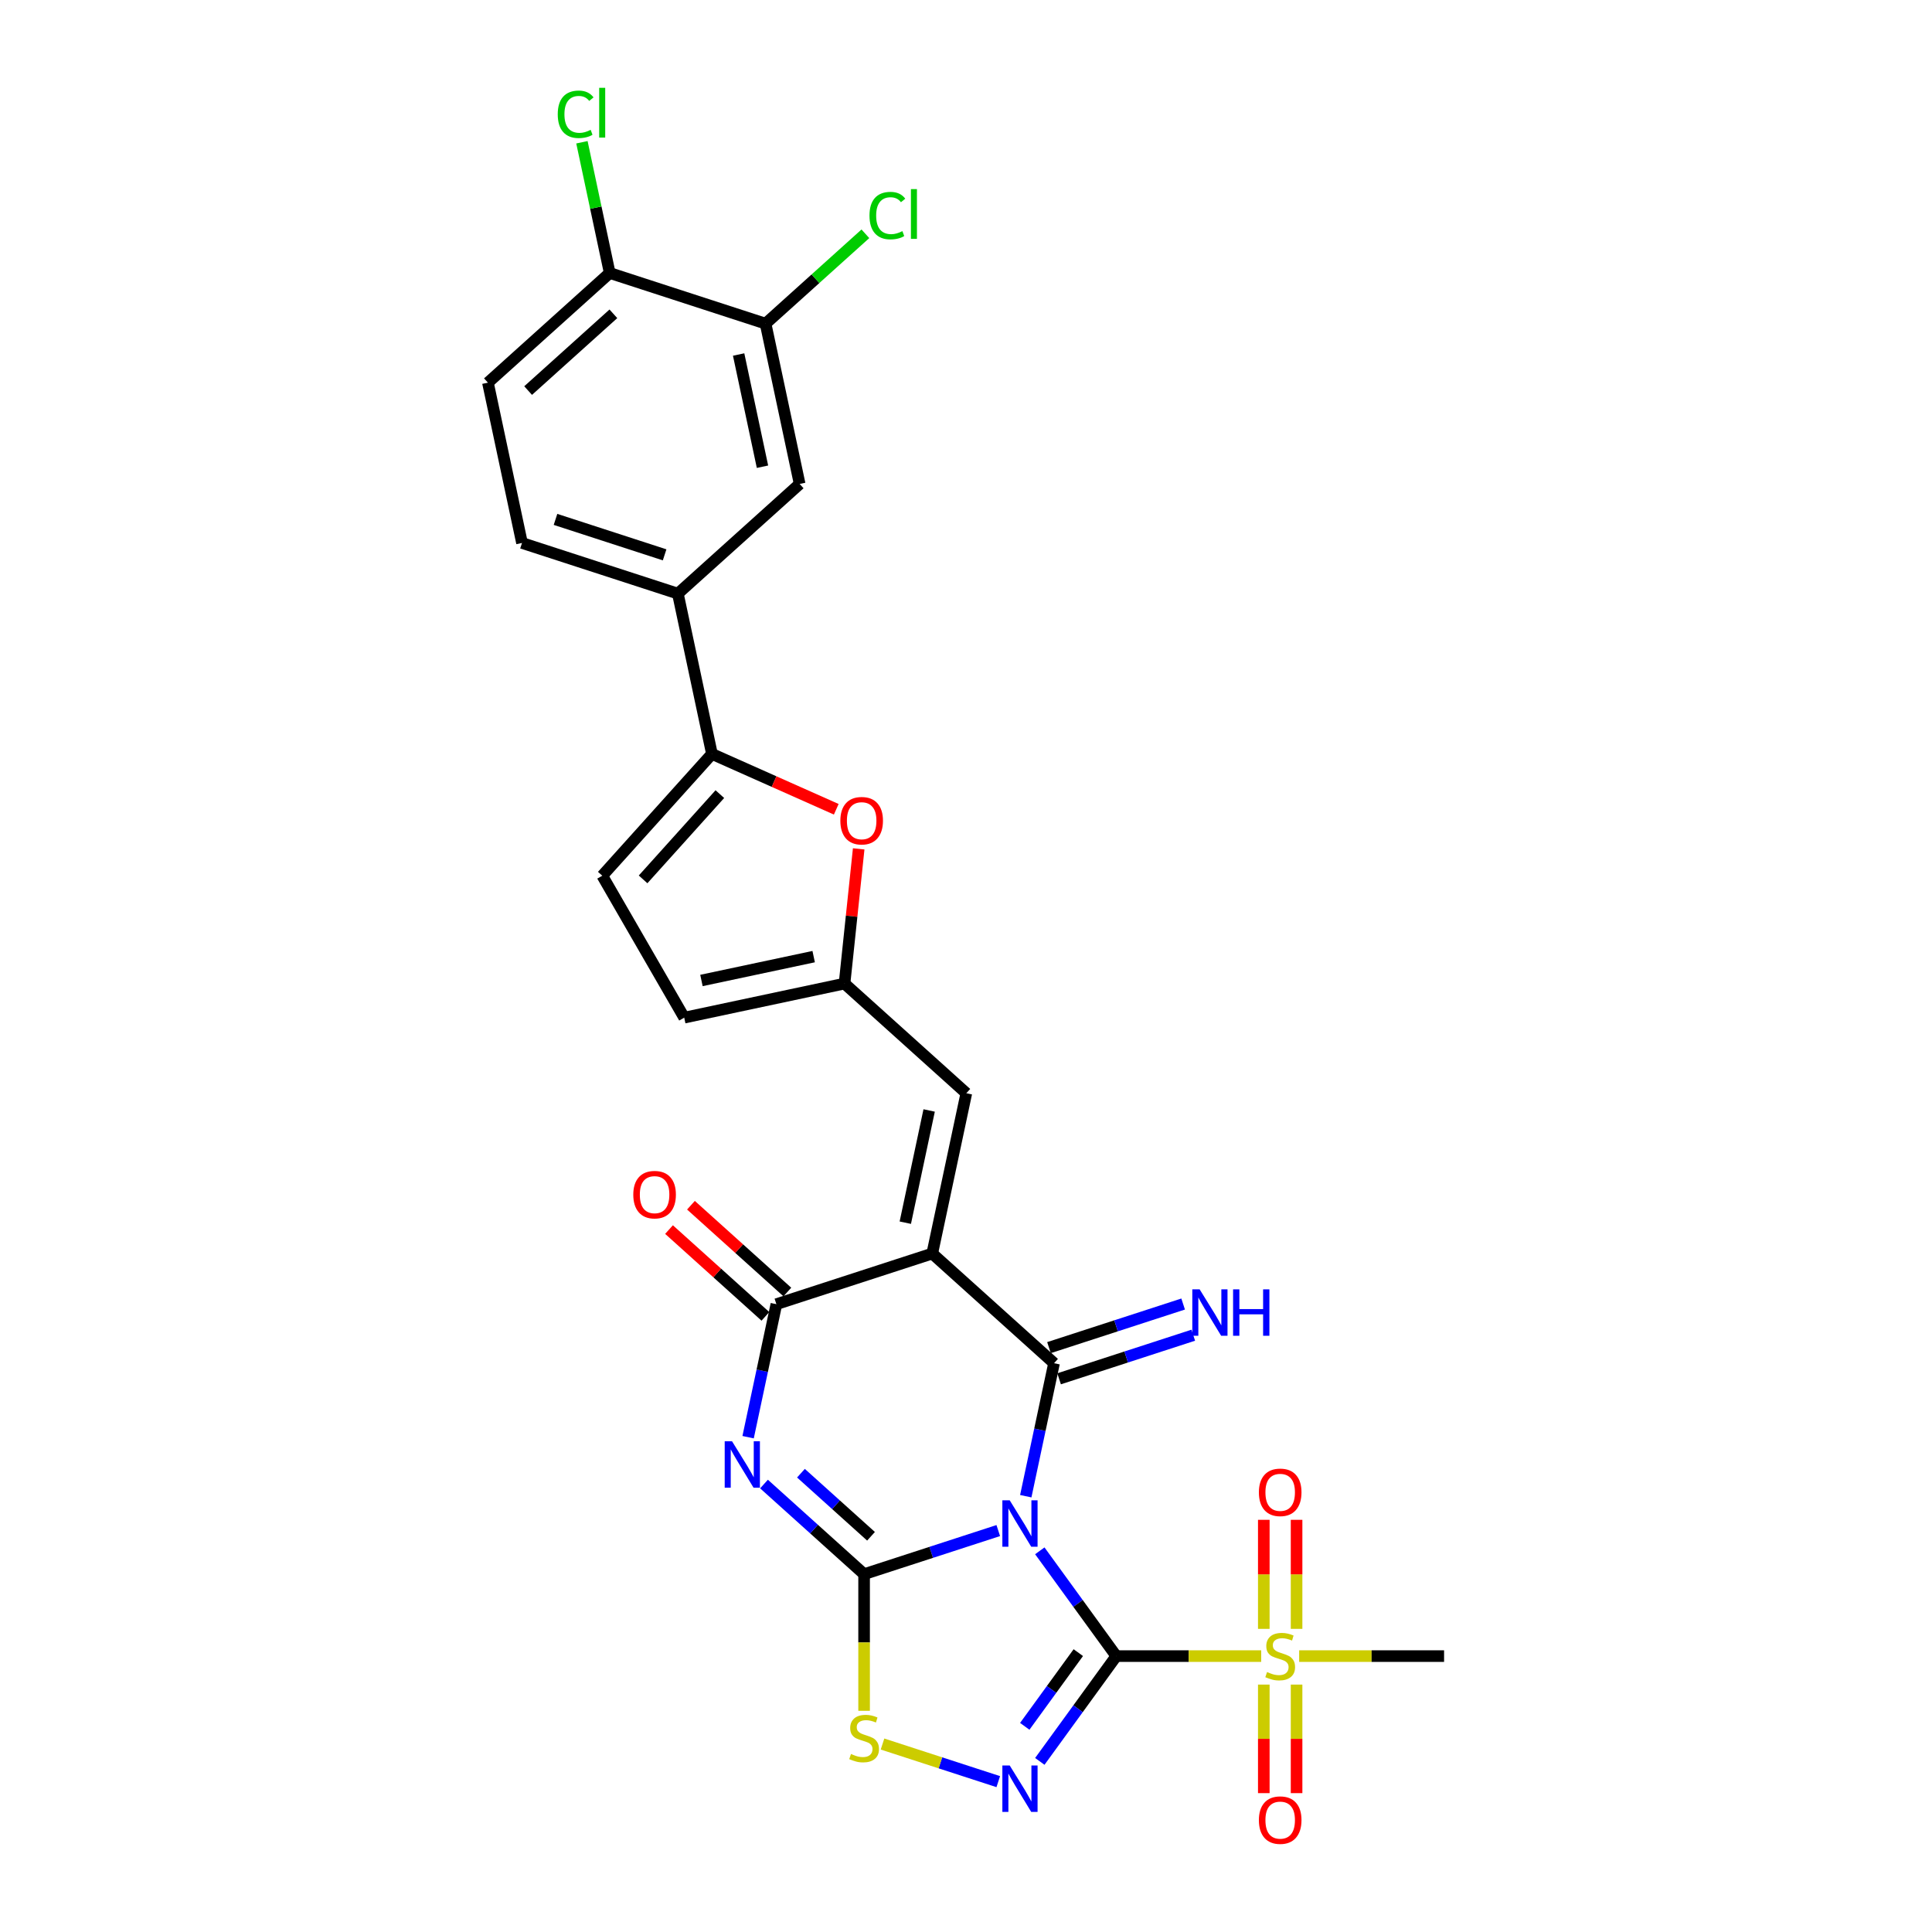 <?xml version='1.0' encoding='iso-8859-1'?>
<svg version='1.1' baseProfile='full'
              xmlns='http://www.w3.org/2000/svg'
                      xmlns:rdkit='http://www.rdkit.org/xml'
                      xmlns:xlink='http://www.w3.org/1999/xlink'
                  xml:space='preserve'
width='1000px' height='1000px' viewBox='0 0 1000 1000'>
<!-- END OF HEADER -->
<rect style='opacity:1.0;fill:#FFFFFF;stroke:none' width='1000' height='1000' x='0' y='0'> </rect>
<path class='bond-0' d='M 538.201,802.701 L 557.997,829.949' style='fill:none;fill-rule:evenodd;stroke:#0000FF;stroke-width:6px;stroke-linecap:butt;stroke-linejoin:miter;stroke-opacity:1' />
<path class='bond-0' d='M 557.997,829.949 L 577.794,857.196' style='fill:none;fill-rule:evenodd;stroke:#000000;stroke-width:6px;stroke-linecap:butt;stroke-linejoin:miter;stroke-opacity:1' />
<path class='bond-1' d='M 516.702,792.218 L 481.979,803.5' style='fill:none;fill-rule:evenodd;stroke:#0000FF;stroke-width:6px;stroke-linecap:butt;stroke-linejoin:miter;stroke-opacity:1' />
<path class='bond-1' d='M 481.979,803.5 L 447.256,814.782' style='fill:none;fill-rule:evenodd;stroke:#000000;stroke-width:6px;stroke-linecap:butt;stroke-linejoin:miter;stroke-opacity:1' />
<path class='bond-2' d='M 530.937,774.436 L 538.253,740.015' style='fill:none;fill-rule:evenodd;stroke:#0000FF;stroke-width:6px;stroke-linecap:butt;stroke-linejoin:miter;stroke-opacity:1' />
<path class='bond-2' d='M 538.253,740.015 L 545.57,705.594' style='fill:none;fill-rule:evenodd;stroke:#000000;stroke-width:6px;stroke-linecap:butt;stroke-linejoin:miter;stroke-opacity:1' />
<path class='bond-5' d='M 577.794,857.196 L 557.997,884.444' style='fill:none;fill-rule:evenodd;stroke:#000000;stroke-width:6px;stroke-linecap:butt;stroke-linejoin:miter;stroke-opacity:1' />
<path class='bond-5' d='M 557.997,884.444 L 538.201,911.692' style='fill:none;fill-rule:evenodd;stroke:#0000FF;stroke-width:6px;stroke-linecap:butt;stroke-linejoin:miter;stroke-opacity:1' />
<path class='bond-5' d='M 558.129,855.398 L 544.272,874.472' style='fill:none;fill-rule:evenodd;stroke:#000000;stroke-width:6px;stroke-linecap:butt;stroke-linejoin:miter;stroke-opacity:1' />
<path class='bond-5' d='M 544.272,874.472 L 530.414,893.545' style='fill:none;fill-rule:evenodd;stroke:#0000FF;stroke-width:6px;stroke-linecap:butt;stroke-linejoin:miter;stroke-opacity:1' />
<path class='bond-7' d='M 577.794,857.196 L 615.297,857.196' style='fill:none;fill-rule:evenodd;stroke:#000000;stroke-width:6px;stroke-linecap:butt;stroke-linejoin:miter;stroke-opacity:1' />
<path class='bond-7' d='M 615.297,857.196 L 652.799,857.196' style='fill:none;fill-rule:evenodd;stroke:#CCCC00;stroke-width:6px;stroke-linecap:butt;stroke-linejoin:miter;stroke-opacity:1' />
<path class='bond-4' d='M 447.256,814.782 L 421.352,791.458' style='fill:none;fill-rule:evenodd;stroke:#000000;stroke-width:6px;stroke-linecap:butt;stroke-linejoin:miter;stroke-opacity:1' />
<path class='bond-4' d='M 421.352,791.458 L 395.448,768.134' style='fill:none;fill-rule:evenodd;stroke:#0000FF;stroke-width:6px;stroke-linecap:butt;stroke-linejoin:miter;stroke-opacity:1' />
<path class='bond-4' d='M 450.837,795.177 L 432.704,778.85' style='fill:none;fill-rule:evenodd;stroke:#000000;stroke-width:6px;stroke-linecap:butt;stroke-linejoin:miter;stroke-opacity:1' />
<path class='bond-4' d='M 432.704,778.85 L 414.571,762.523' style='fill:none;fill-rule:evenodd;stroke:#0000FF;stroke-width:6px;stroke-linecap:butt;stroke-linejoin:miter;stroke-opacity:1' />
<path class='bond-8' d='M 447.256,814.782 L 447.256,850.147' style='fill:none;fill-rule:evenodd;stroke:#000000;stroke-width:6px;stroke-linecap:butt;stroke-linejoin:miter;stroke-opacity:1' />
<path class='bond-8' d='M 447.256,850.147 L 447.256,885.512' style='fill:none;fill-rule:evenodd;stroke:#CCCC00;stroke-width:6px;stroke-linecap:butt;stroke-linejoin:miter;stroke-opacity:1' />
<path class='bond-3' d='M 545.57,705.594 L 482.53,648.833' style='fill:none;fill-rule:evenodd;stroke:#000000;stroke-width:6px;stroke-linecap:butt;stroke-linejoin:miter;stroke-opacity:1' />
<path class='bond-15' d='M 548.191,713.662 L 582.914,702.38' style='fill:none;fill-rule:evenodd;stroke:#000000;stroke-width:6px;stroke-linecap:butt;stroke-linejoin:miter;stroke-opacity:1' />
<path class='bond-15' d='M 582.914,702.38 L 617.637,691.098' style='fill:none;fill-rule:evenodd;stroke:#0000FF;stroke-width:6px;stroke-linecap:butt;stroke-linejoin:miter;stroke-opacity:1' />
<path class='bond-15' d='M 542.949,697.526 L 577.671,686.244' style='fill:none;fill-rule:evenodd;stroke:#000000;stroke-width:6px;stroke-linecap:butt;stroke-linejoin:miter;stroke-opacity:1' />
<path class='bond-15' d='M 577.671,686.244 L 612.394,674.962' style='fill:none;fill-rule:evenodd;stroke:#0000FF;stroke-width:6px;stroke-linecap:butt;stroke-linejoin:miter;stroke-opacity:1' />
<path class='bond-6' d='M 482.53,648.833 L 401.853,675.046' style='fill:none;fill-rule:evenodd;stroke:#000000;stroke-width:6px;stroke-linecap:butt;stroke-linejoin:miter;stroke-opacity:1' />
<path class='bond-10' d='M 482.53,648.833 L 500.167,565.858' style='fill:none;fill-rule:evenodd;stroke:#000000;stroke-width:6px;stroke-linecap:butt;stroke-linejoin:miter;stroke-opacity:1' />
<path class='bond-10' d='M 468.581,632.859 L 480.926,574.777' style='fill:none;fill-rule:evenodd;stroke:#000000;stroke-width:6px;stroke-linecap:butt;stroke-linejoin:miter;stroke-opacity:1' />
<path class='bond-29' d='M 387.221,743.888 L 394.537,709.467' style='fill:none;fill-rule:evenodd;stroke:#0000FF;stroke-width:6px;stroke-linecap:butt;stroke-linejoin:miter;stroke-opacity:1' />
<path class='bond-29' d='M 394.537,709.467 L 401.853,675.046' style='fill:none;fill-rule:evenodd;stroke:#000000;stroke-width:6px;stroke-linecap:butt;stroke-linejoin:miter;stroke-opacity:1' />
<path class='bond-28' d='M 516.702,922.175 L 486.743,912.441' style='fill:none;fill-rule:evenodd;stroke:#0000FF;stroke-width:6px;stroke-linecap:butt;stroke-linejoin:miter;stroke-opacity:1' />
<path class='bond-28' d='M 486.743,912.441 L 456.784,902.706' style='fill:none;fill-rule:evenodd;stroke:#CCCC00;stroke-width:6px;stroke-linecap:butt;stroke-linejoin:miter;stroke-opacity:1' />
<path class='bond-21' d='M 407.53,668.742 L 382.584,646.281' style='fill:none;fill-rule:evenodd;stroke:#000000;stroke-width:6px;stroke-linecap:butt;stroke-linejoin:miter;stroke-opacity:1' />
<path class='bond-21' d='M 382.584,646.281 L 357.638,623.82' style='fill:none;fill-rule:evenodd;stroke:#FF0000;stroke-width:6px;stroke-linecap:butt;stroke-linejoin:miter;stroke-opacity:1' />
<path class='bond-21' d='M 396.177,681.35 L 371.232,658.889' style='fill:none;fill-rule:evenodd;stroke:#000000;stroke-width:6px;stroke-linecap:butt;stroke-linejoin:miter;stroke-opacity:1' />
<path class='bond-21' d='M 371.232,658.889 L 346.286,636.428' style='fill:none;fill-rule:evenodd;stroke:#FF0000;stroke-width:6px;stroke-linecap:butt;stroke-linejoin:miter;stroke-opacity:1' />
<path class='bond-19' d='M 671.105,843.098 L 671.105,814.877' style='fill:none;fill-rule:evenodd;stroke:#CCCC00;stroke-width:6px;stroke-linecap:butt;stroke-linejoin:miter;stroke-opacity:1' />
<path class='bond-19' d='M 671.105,814.877 L 671.105,786.657' style='fill:none;fill-rule:evenodd;stroke:#FF0000;stroke-width:6px;stroke-linecap:butt;stroke-linejoin:miter;stroke-opacity:1' />
<path class='bond-19' d='M 654.14,843.098 L 654.14,814.877' style='fill:none;fill-rule:evenodd;stroke:#CCCC00;stroke-width:6px;stroke-linecap:butt;stroke-linejoin:miter;stroke-opacity:1' />
<path class='bond-19' d='M 654.14,814.877 L 654.14,786.657' style='fill:none;fill-rule:evenodd;stroke:#FF0000;stroke-width:6px;stroke-linecap:butt;stroke-linejoin:miter;stroke-opacity:1' />
<path class='bond-20' d='M 654.14,871.94 L 654.14,900.032' style='fill:none;fill-rule:evenodd;stroke:#CCCC00;stroke-width:6px;stroke-linecap:butt;stroke-linejoin:miter;stroke-opacity:1' />
<path class='bond-20' d='M 654.14,900.032 L 654.14,928.125' style='fill:none;fill-rule:evenodd;stroke:#FF0000;stroke-width:6px;stroke-linecap:butt;stroke-linejoin:miter;stroke-opacity:1' />
<path class='bond-20' d='M 671.105,871.94 L 671.105,900.032' style='fill:none;fill-rule:evenodd;stroke:#CCCC00;stroke-width:6px;stroke-linecap:butt;stroke-linejoin:miter;stroke-opacity:1' />
<path class='bond-20' d='M 671.105,900.032 L 671.105,928.125' style='fill:none;fill-rule:evenodd;stroke:#FF0000;stroke-width:6px;stroke-linecap:butt;stroke-linejoin:miter;stroke-opacity:1' />
<path class='bond-25' d='M 672.445,857.196 L 709.948,857.196' style='fill:none;fill-rule:evenodd;stroke:#CCCC00;stroke-width:6px;stroke-linecap:butt;stroke-linejoin:miter;stroke-opacity:1' />
<path class='bond-25' d='M 709.948,857.196 L 747.451,857.196' style='fill:none;fill-rule:evenodd;stroke:#000000;stroke-width:6px;stroke-linecap:butt;stroke-linejoin:miter;stroke-opacity:1' />
<path class='bond-9' d='M 368.499,390.23 L 400.673,404.555' style='fill:none;fill-rule:evenodd;stroke:#000000;stroke-width:6px;stroke-linecap:butt;stroke-linejoin:miter;stroke-opacity:1' />
<path class='bond-9' d='M 400.673,404.555 L 432.846,418.879' style='fill:none;fill-rule:evenodd;stroke:#FF0000;stroke-width:6px;stroke-linecap:butt;stroke-linejoin:miter;stroke-opacity:1' />
<path class='bond-14' d='M 368.499,390.23 L 350.863,307.256' style='fill:none;fill-rule:evenodd;stroke:#000000;stroke-width:6px;stroke-linecap:butt;stroke-linejoin:miter;stroke-opacity:1' />
<path class='bond-30' d='M 368.499,390.23 L 311.738,453.27' style='fill:none;fill-rule:evenodd;stroke:#000000;stroke-width:6px;stroke-linecap:butt;stroke-linejoin:miter;stroke-opacity:1' />
<path class='bond-30' d='M 372.593,411.039 L 332.86,455.166' style='fill:none;fill-rule:evenodd;stroke:#000000;stroke-width:6px;stroke-linecap:butt;stroke-linejoin:miter;stroke-opacity:1' />
<path class='bond-12' d='M 500.167,565.858 L 437.127,509.097' style='fill:none;fill-rule:evenodd;stroke:#000000;stroke-width:6px;stroke-linecap:butt;stroke-linejoin:miter;stroke-opacity:1' />
<path class='bond-11' d='M 444.455,439.374 L 440.791,474.236' style='fill:none;fill-rule:evenodd;stroke:#FF0000;stroke-width:6px;stroke-linecap:butt;stroke-linejoin:miter;stroke-opacity:1' />
<path class='bond-11' d='M 440.791,474.236 L 437.127,509.097' style='fill:none;fill-rule:evenodd;stroke:#000000;stroke-width:6px;stroke-linecap:butt;stroke-linejoin:miter;stroke-opacity:1' />
<path class='bond-16' d='M 437.127,509.097 L 354.152,526.734' style='fill:none;fill-rule:evenodd;stroke:#000000;stroke-width:6px;stroke-linecap:butt;stroke-linejoin:miter;stroke-opacity:1' />
<path class='bond-16' d='M 421.154,495.147 L 363.071,507.493' style='fill:none;fill-rule:evenodd;stroke:#000000;stroke-width:6px;stroke-linecap:butt;stroke-linejoin:miter;stroke-opacity:1' />
<path class='bond-13' d='M 311.738,453.27 L 354.152,526.734' style='fill:none;fill-rule:evenodd;stroke:#000000;stroke-width:6px;stroke-linecap:butt;stroke-linejoin:miter;stroke-opacity:1' />
<path class='bond-18' d='M 350.863,307.256 L 413.902,250.494' style='fill:none;fill-rule:evenodd;stroke:#000000;stroke-width:6px;stroke-linecap:butt;stroke-linejoin:miter;stroke-opacity:1' />
<path class='bond-23' d='M 350.863,307.256 L 270.186,281.042' style='fill:none;fill-rule:evenodd;stroke:#000000;stroke-width:6px;stroke-linecap:butt;stroke-linejoin:miter;stroke-opacity:1' />
<path class='bond-23' d='M 344.004,287.188 L 287.53,268.839' style='fill:none;fill-rule:evenodd;stroke:#000000;stroke-width:6px;stroke-linecap:butt;stroke-linejoin:miter;stroke-opacity:1' />
<path class='bond-17' d='M 396.266,167.52 L 413.902,250.494' style='fill:none;fill-rule:evenodd;stroke:#000000;stroke-width:6px;stroke-linecap:butt;stroke-linejoin:miter;stroke-opacity:1' />
<path class='bond-17' d='M 382.316,183.493 L 394.662,241.575' style='fill:none;fill-rule:evenodd;stroke:#000000;stroke-width:6px;stroke-linecap:butt;stroke-linejoin:miter;stroke-opacity:1' />
<path class='bond-26' d='M 396.266,167.52 L 422.094,144.264' style='fill:none;fill-rule:evenodd;stroke:#000000;stroke-width:6px;stroke-linecap:butt;stroke-linejoin:miter;stroke-opacity:1' />
<path class='bond-26' d='M 422.094,144.264 L 447.921,121.009' style='fill:none;fill-rule:evenodd;stroke:#00CC00;stroke-width:6px;stroke-linecap:butt;stroke-linejoin:miter;stroke-opacity:1' />
<path class='bond-31' d='M 396.266,167.52 L 315.589,141.306' style='fill:none;fill-rule:evenodd;stroke:#000000;stroke-width:6px;stroke-linecap:butt;stroke-linejoin:miter;stroke-opacity:1' />
<path class='bond-22' d='M 315.589,141.306 L 252.549,198.067' style='fill:none;fill-rule:evenodd;stroke:#000000;stroke-width:6px;stroke-linecap:butt;stroke-linejoin:miter;stroke-opacity:1' />
<path class='bond-22' d='M 317.485,162.428 L 273.357,202.161' style='fill:none;fill-rule:evenodd;stroke:#000000;stroke-width:6px;stroke-linecap:butt;stroke-linejoin:miter;stroke-opacity:1' />
<path class='bond-27' d='M 315.589,141.306 L 308.397,107.47' style='fill:none;fill-rule:evenodd;stroke:#000000;stroke-width:6px;stroke-linecap:butt;stroke-linejoin:miter;stroke-opacity:1' />
<path class='bond-27' d='M 308.397,107.47 L 301.205,73.635' style='fill:none;fill-rule:evenodd;stroke:#00CC00;stroke-width:6px;stroke-linecap:butt;stroke-linejoin:miter;stroke-opacity:1' />
<path class='bond-24' d='M 270.186,281.042 L 252.549,198.067' style='fill:none;fill-rule:evenodd;stroke:#000000;stroke-width:6px;stroke-linecap:butt;stroke-linejoin:miter;stroke-opacity:1' />
<path  class='atom-0' d='M 522.623 776.557
L 530.495 789.281
Q 531.275 790.537, 532.531 792.81
Q 533.786 795.084, 533.854 795.219
L 533.854 776.557
L 537.044 776.557
L 537.044 800.58
L 533.752 800.58
L 525.303 786.669
Q 524.319 785.04, 523.267 783.174
Q 522.25 781.307, 521.944 780.731
L 521.944 800.58
L 518.822 800.58
L 518.822 776.557
L 522.623 776.557
' fill='#0000FF'/>
<path  class='atom-5' d='M 378.906 746.009
L 386.778 758.733
Q 387.559 759.989, 388.814 762.262
Q 390.07 764.536, 390.138 764.671
L 390.138 746.009
L 393.327 746.009
L 393.327 770.033
L 390.036 770.033
L 381.587 756.121
Q 380.603 754.492, 379.551 752.626
Q 378.533 750.76, 378.228 750.183
L 378.228 770.033
L 375.106 770.033
L 375.106 746.009
L 378.906 746.009
' fill='#0000FF'/>
<path  class='atom-6' d='M 522.623 913.812
L 530.495 926.537
Q 531.275 927.792, 532.531 930.065
Q 533.786 932.339, 533.854 932.475
L 533.854 913.812
L 537.044 913.812
L 537.044 937.836
L 533.752 937.836
L 525.303 923.924
Q 524.319 922.295, 523.267 920.429
Q 522.25 918.563, 521.944 917.986
L 521.944 937.836
L 518.822 937.836
L 518.822 913.812
L 522.623 913.812
' fill='#0000FF'/>
<path  class='atom-8' d='M 655.836 865.442
Q 656.108 865.543, 657.227 866.019
Q 658.347 866.494, 659.569 866.799
Q 660.824 867.07, 662.046 867.07
Q 664.319 867.07, 665.642 865.985
Q 666.966 864.865, 666.966 862.931
Q 666.966 861.607, 666.287 860.793
Q 665.642 859.979, 664.624 859.538
Q 663.606 859.097, 661.91 858.588
Q 659.772 857.943, 658.483 857.332
Q 657.227 856.721, 656.311 855.432
Q 655.429 854.143, 655.429 851.971
Q 655.429 848.951, 657.465 847.085
Q 659.535 845.219, 663.606 845.219
Q 666.389 845.219, 669.544 846.542
L 668.764 849.155
Q 665.88 847.967, 663.708 847.967
Q 661.367 847.967, 660.077 848.951
Q 658.788 849.901, 658.822 851.564
Q 658.822 852.853, 659.467 853.634
Q 660.145 854.414, 661.095 854.855
Q 662.079 855.296, 663.708 855.805
Q 665.88 856.484, 667.169 857.162
Q 668.459 857.841, 669.375 859.232
Q 670.325 860.59, 670.325 862.931
Q 670.325 866.256, 668.085 868.054
Q 665.88 869.819, 662.181 869.819
Q 660.044 869.819, 658.415 869.344
Q 656.82 868.903, 654.92 868.122
L 655.836 865.442
' fill='#CCCC00'/>
<path  class='atom-9' d='M 440.47 907.856
Q 440.742 907.958, 441.861 908.433
Q 442.981 908.908, 444.203 909.213
Q 445.458 909.485, 446.68 909.485
Q 448.953 909.485, 450.276 908.399
Q 451.6 907.279, 451.6 905.345
Q 451.6 904.022, 450.921 903.207
Q 450.276 902.393, 449.258 901.952
Q 448.24 901.511, 446.544 901.002
Q 444.406 900.357, 443.117 899.746
Q 441.861 899.136, 440.945 897.846
Q 440.063 896.557, 440.063 894.385
Q 440.063 891.365, 442.099 889.499
Q 444.169 887.633, 448.24 887.633
Q 451.023 887.633, 454.178 888.956
L 453.398 891.569
Q 450.514 890.381, 448.342 890.381
Q 446.001 890.381, 444.712 891.365
Q 443.422 892.315, 443.456 893.978
Q 443.456 895.267, 444.101 896.048
Q 444.779 896.828, 445.73 897.269
Q 446.714 897.71, 448.342 898.219
Q 450.514 898.898, 451.803 899.577
Q 453.093 900.255, 454.009 901.646
Q 454.959 903.004, 454.959 905.345
Q 454.959 908.67, 452.719 910.469
Q 450.514 912.233, 446.815 912.233
Q 444.678 912.233, 443.049 911.758
Q 441.454 911.317, 439.554 910.536
L 440.47 907.856
' fill='#CCCC00'/>
<path  class='atom-12' d='M 434.966 424.801
Q 434.966 419.033, 437.817 415.809
Q 440.667 412.586, 445.994 412.586
Q 451.321 412.586, 454.172 415.809
Q 457.022 419.033, 457.022 424.801
Q 457.022 430.637, 454.138 433.962
Q 451.253 437.254, 445.994 437.254
Q 440.701 437.254, 437.817 433.962
Q 434.966 430.671, 434.966 424.801
M 445.994 434.539
Q 449.659 434.539, 451.627 432.096
Q 453.629 429.619, 453.629 424.801
Q 453.629 420.085, 451.627 417.709
Q 449.659 415.3, 445.994 415.3
Q 442.33 415.3, 440.328 417.675
Q 438.36 420.051, 438.36 424.801
Q 438.36 429.653, 440.328 432.096
Q 442.33 434.539, 445.994 434.539
' fill='#FF0000'/>
<path  class='atom-16' d='M 620.936 667.369
L 628.808 680.093
Q 629.589 681.349, 630.844 683.622
Q 632.1 685.895, 632.167 686.031
L 632.167 667.369
L 635.357 667.369
L 635.357 691.392
L 632.066 691.392
L 623.617 677.48
Q 622.633 675.852, 621.581 673.986
Q 620.563 672.119, 620.258 671.543
L 620.258 691.392
L 617.136 691.392
L 617.136 667.369
L 620.936 667.369
' fill='#0000FF'/>
<path  class='atom-16' d='M 638.241 667.369
L 641.499 667.369
L 641.499 677.582
L 653.782 677.582
L 653.782 667.369
L 657.039 667.369
L 657.039 691.392
L 653.782 691.392
L 653.782 680.297
L 641.499 680.297
L 641.499 691.392
L 638.241 691.392
L 638.241 667.369
' fill='#0000FF'/>
<path  class='atom-20' d='M 651.595 772.436
Q 651.595 766.668, 654.445 763.444
Q 657.295 760.221, 662.622 760.221
Q 667.95 760.221, 670.8 763.444
Q 673.65 766.668, 673.65 772.436
Q 673.65 778.272, 670.766 781.597
Q 667.882 784.889, 662.622 784.889
Q 657.329 784.889, 654.445 781.597
Q 651.595 778.306, 651.595 772.436
M 662.622 782.174
Q 666.287 782.174, 668.255 779.731
Q 670.257 777.254, 670.257 772.436
Q 670.257 767.719, 668.255 765.344
Q 666.287 762.935, 662.622 762.935
Q 658.958 762.935, 656.956 765.31
Q 654.988 767.685, 654.988 772.436
Q 654.988 777.288, 656.956 779.731
Q 658.958 782.174, 662.622 782.174
' fill='#FF0000'/>
<path  class='atom-21' d='M 651.595 942.093
Q 651.595 936.324, 654.445 933.101
Q 657.295 929.877, 662.622 929.877
Q 667.95 929.877, 670.8 933.101
Q 673.65 936.324, 673.65 942.093
Q 673.65 947.929, 670.766 951.254
Q 667.882 954.545, 662.622 954.545
Q 657.329 954.545, 654.445 951.254
Q 651.595 947.963, 651.595 942.093
M 662.622 951.831
Q 666.287 951.831, 668.255 949.388
Q 670.257 946.911, 670.257 942.093
Q 670.257 937.376, 668.255 935.001
Q 666.287 932.592, 662.622 932.592
Q 658.958 932.592, 656.956 934.967
Q 654.988 937.342, 654.988 942.093
Q 654.988 946.945, 656.956 949.388
Q 658.958 951.831, 662.622 951.831
' fill='#FF0000'/>
<path  class='atom-22' d='M 327.786 618.353
Q 327.786 612.584, 330.636 609.361
Q 333.486 606.137, 338.814 606.137
Q 344.141 606.137, 346.991 609.361
Q 349.841 612.584, 349.841 618.353
Q 349.841 624.189, 346.957 627.514
Q 344.073 630.806, 338.814 630.806
Q 333.52 630.806, 330.636 627.514
Q 327.786 624.223, 327.786 618.353
M 338.814 628.091
Q 342.478 628.091, 344.446 625.648
Q 346.448 623.171, 346.448 618.353
Q 346.448 613.636, 344.446 611.261
Q 342.478 608.852, 338.814 608.852
Q 335.149 608.852, 333.147 611.227
Q 331.179 613.602, 331.179 618.353
Q 331.179 623.205, 333.147 625.648
Q 335.149 628.091, 338.814 628.091
' fill='#FF0000'/>
<path  class='atom-27' d='M 450.042 111.59
Q 450.042 105.618, 452.825 102.496
Q 455.641 99.34, 460.968 99.34
Q 465.922 99.34, 468.569 102.835
L 466.329 104.668
Q 464.395 102.123, 460.968 102.123
Q 457.337 102.123, 455.403 104.566
Q 453.503 106.975, 453.503 111.59
Q 453.503 116.34, 455.471 118.783
Q 457.473 121.226, 461.341 121.226
Q 463.988 121.226, 467.076 119.631
L 468.026 122.176
Q 466.77 122.991, 464.87 123.466
Q 462.97 123.941, 460.866 123.941
Q 455.641 123.941, 452.825 120.751
Q 450.042 117.562, 450.042 111.59
' fill='#00CC00'/>
<path  class='atom-27' d='M 471.487 97.881
L 474.608 97.881
L 474.608 123.635
L 471.487 123.635
L 471.487 97.881
' fill='#00CC00'/>
<path  class='atom-28' d='M 288.689 59.163
Q 288.689 53.191, 291.471 50.069
Q 294.288 46.914, 299.615 46.914
Q 304.569 46.914, 307.215 50.408
L 304.976 52.241
Q 303.042 49.696, 299.615 49.696
Q 295.984 49.696, 294.05 52.139
Q 292.15 54.548, 292.15 59.163
Q 292.15 63.913, 294.118 66.356
Q 296.12 68.799, 299.988 68.799
Q 302.635 68.799, 305.723 67.204
L 306.673 69.749
Q 305.417 70.564, 303.517 71.039
Q 301.617 71.514, 299.513 71.514
Q 294.288 71.514, 291.471 68.324
Q 288.689 65.135, 288.689 59.163
' fill='#00CC00'/>
<path  class='atom-28' d='M 310.134 45.455
L 313.255 45.455
L 313.255 71.208
L 310.134 71.208
L 310.134 45.455
' fill='#00CC00'/>
</svg>
